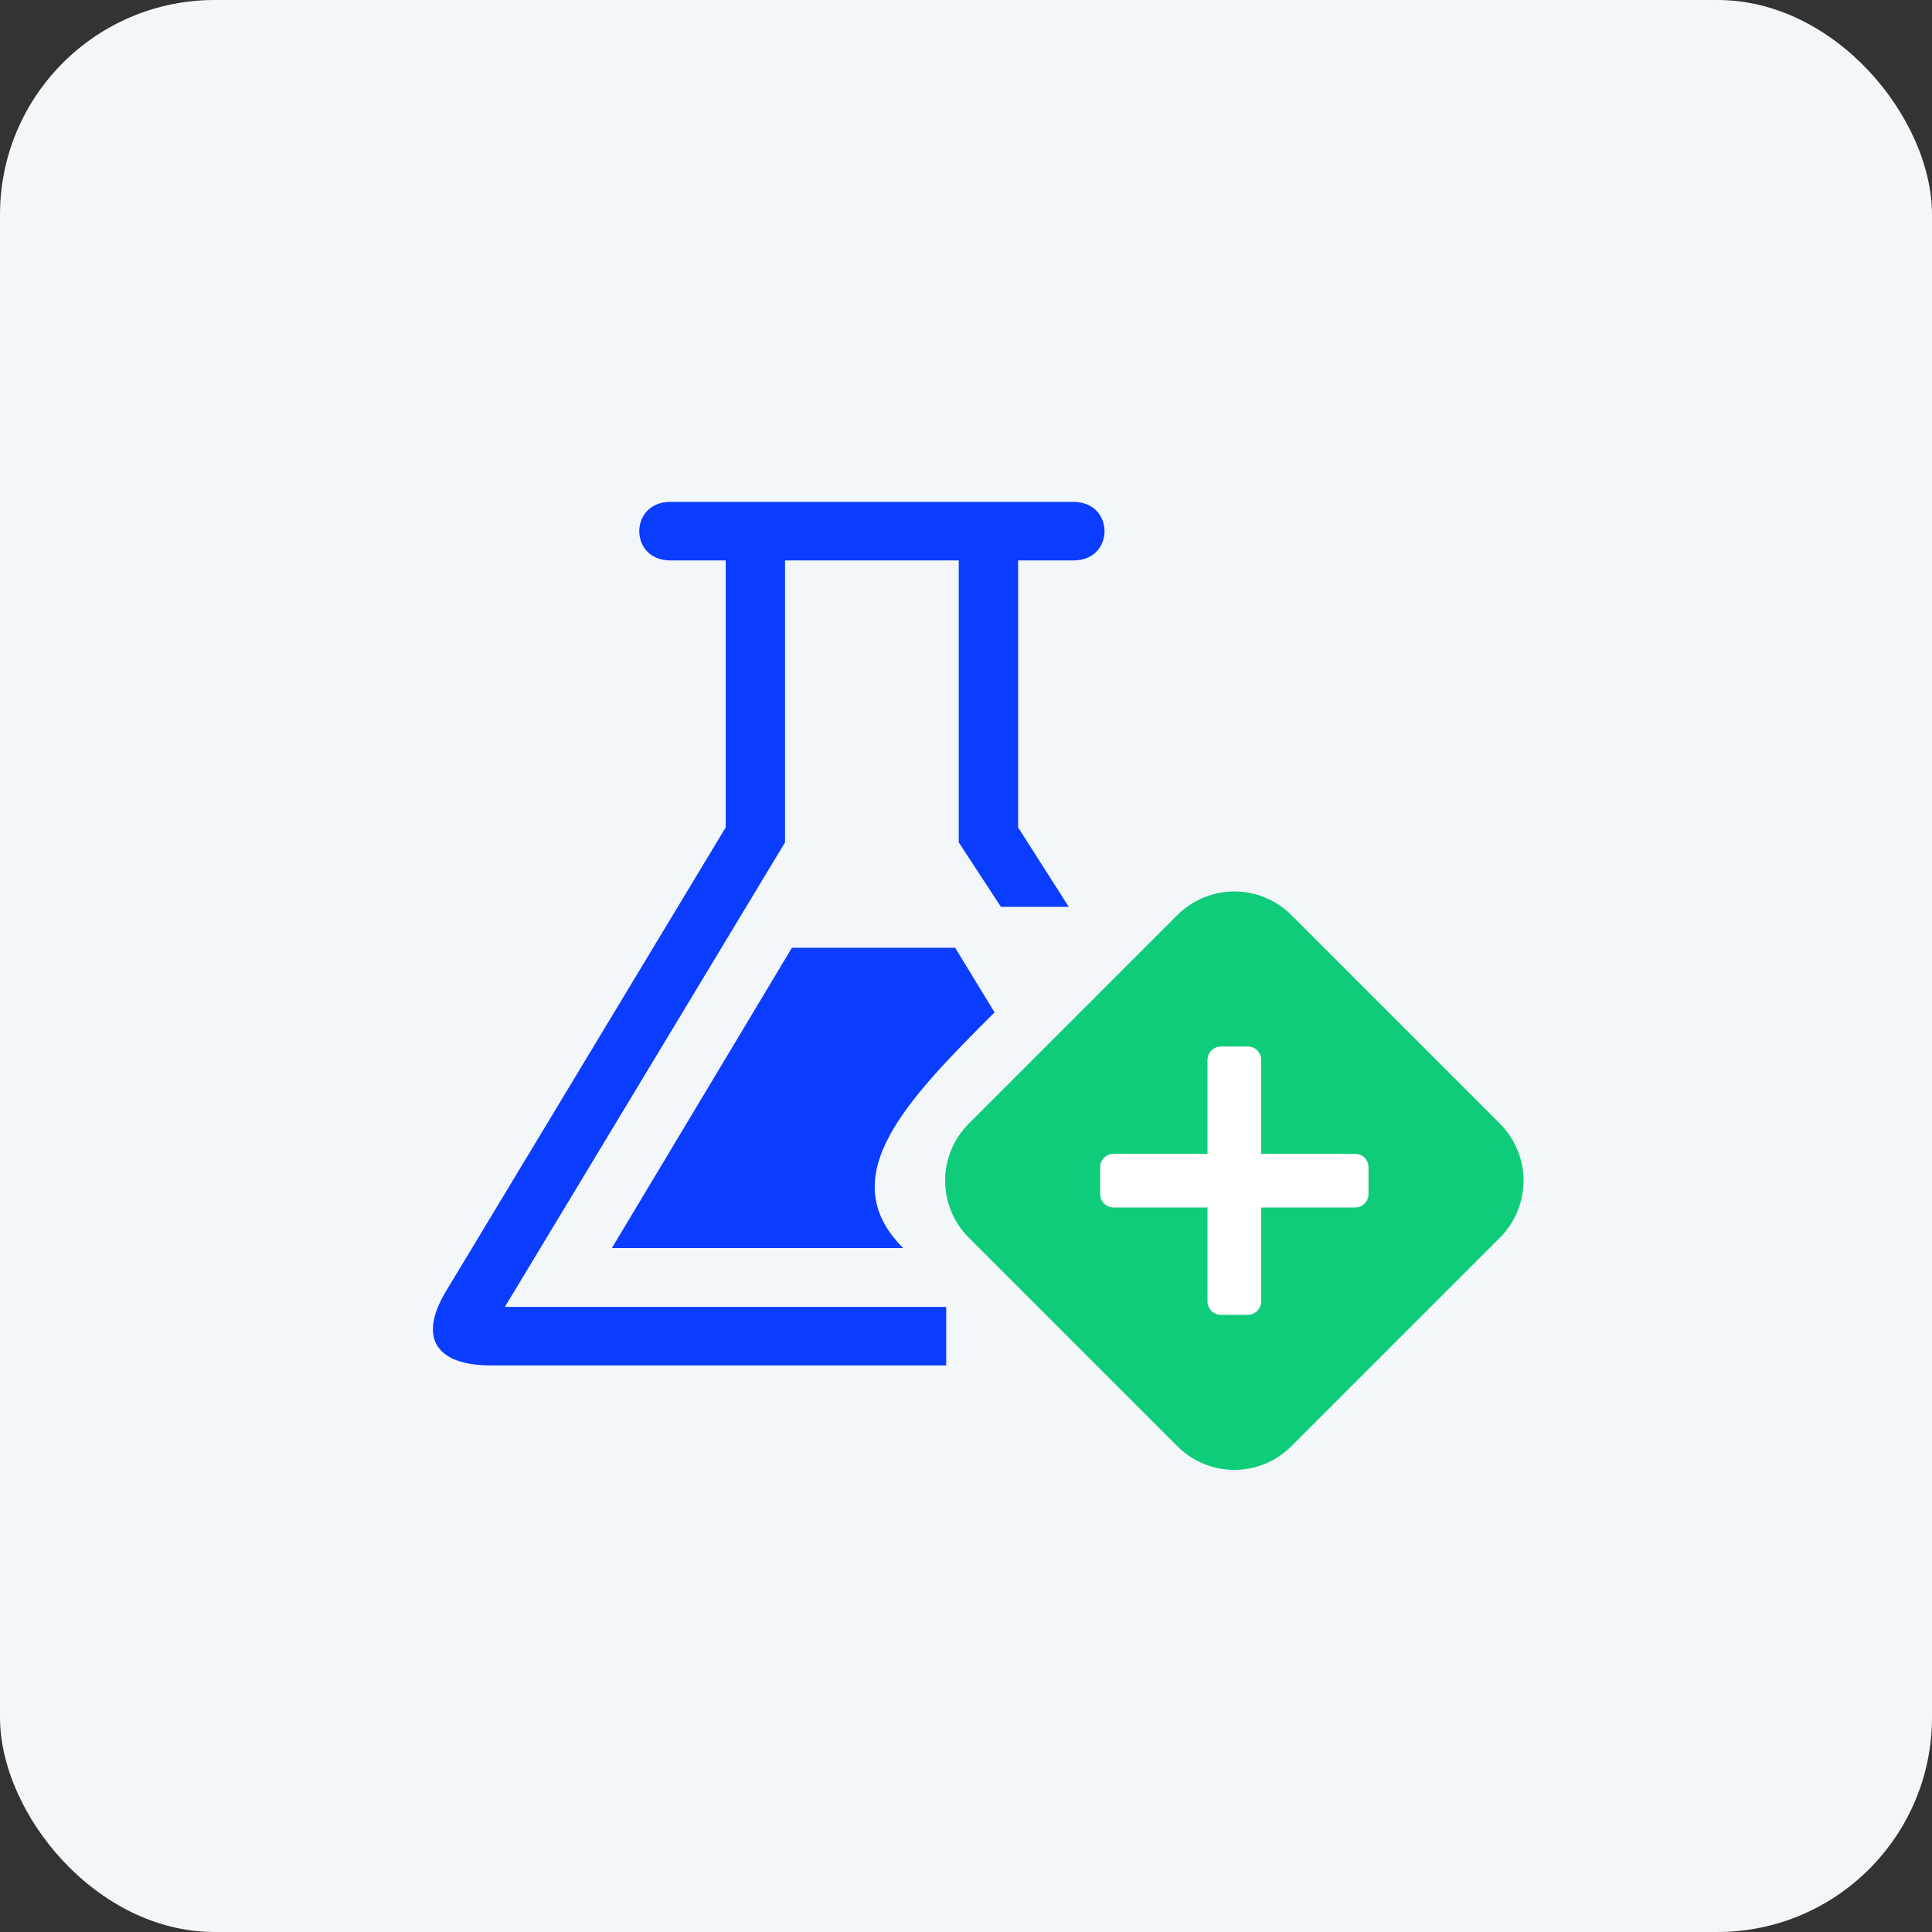 <svg width="36" height="36" viewBox="0 0 36 36" fill="none" xmlns="http://www.w3.org/2000/svg">
<rect x="0" y="0" width="36" height="36" fill="#333333" stroke="none"/>
<rect width="36" height="36" rx="4" fill="#F4F7FA"/>
<g clip-path="url(#clip0_8153_1502)">
<path d="M24.061 17.05L27.95 20.939C28.089 21.079 28.2 21.244 28.275 21.426C28.35 21.608 28.389 21.803 28.389 22C28.389 22.197 28.35 22.392 28.275 22.574C28.2 22.756 28.089 22.922 27.95 23.061L24.061 26.95C23.922 27.089 23.756 27.2 23.574 27.275C23.392 27.35 23.197 27.389 23 27.389C22.803 27.389 22.608 27.35 22.426 27.275C22.244 27.2 22.079 27.089 21.939 26.95L18.05 23.061C17.911 22.922 17.8 22.756 17.725 22.574C17.65 22.392 17.611 22.197 17.611 22C17.611 21.803 17.65 21.608 17.725 21.426C17.8 21.244 17.911 21.079 18.05 20.939L21.939 17.05C22.079 16.911 22.244 16.8 22.426 16.725C22.608 16.65 22.803 16.611 23 16.611C23.197 16.611 23.392 16.65 23.574 16.725C23.756 16.8 23.922 16.911 24.061 17.05Z" fill="#0FCC7A"/>
<path d="M23.25 19.5C23.283 19.5 23.315 19.506 23.346 19.519C23.376 19.532 23.404 19.55 23.427 19.573C23.45 19.596 23.468 19.624 23.481 19.654C23.494 19.685 23.5 19.717 23.5 19.75V21.5H25.25C25.283 21.5 25.315 21.506 25.346 21.519C25.376 21.532 25.404 21.55 25.427 21.573C25.45 21.596 25.468 21.624 25.481 21.654C25.494 21.685 25.5 21.717 25.5 21.75V22.25C25.5 22.283 25.494 22.315 25.481 22.346C25.468 22.376 25.45 22.404 25.427 22.427C25.404 22.45 25.376 22.468 25.346 22.481C25.315 22.494 25.283 22.5 25.25 22.5H23.5V24.25C23.5 24.283 23.494 24.315 23.481 24.346C23.468 24.376 23.45 24.404 23.427 24.427C23.404 24.45 23.376 24.468 23.346 24.481C23.315 24.494 23.283 24.5 23.25 24.5H22.75C22.717 24.5 22.685 24.494 22.654 24.481C22.624 24.468 22.596 24.45 22.573 24.427C22.55 24.404 22.532 24.376 22.519 24.346C22.506 24.315 22.5 24.283 22.5 24.25V22.5H20.75C20.717 22.5 20.685 22.494 20.654 22.481C20.624 22.468 20.596 22.45 20.573 22.427C20.55 22.404 20.532 22.376 20.519 22.346C20.506 22.315 20.5 22.283 20.5 22.25V21.75C20.5 21.717 20.506 21.685 20.519 21.654C20.532 21.624 20.55 21.596 20.573 21.573C20.596 21.55 20.624 21.532 20.654 21.519C20.685 21.506 20.717 21.5 20.75 21.5H22.5V19.75C22.5 19.717 22.506 19.685 22.519 19.654C22.532 19.624 22.55 19.596 22.573 19.573C22.596 19.55 22.624 19.532 22.654 19.519C22.685 19.506 22.717 19.5 22.75 19.5H23.25Z" fill="white"/>
</g>
<path d="M14.756 17.66L11.401 23.256H16.829C15.5 21.926 16.896 20.5 18.532 18.864L17.798 17.66H14.756ZM20.003 10.443H18.971V15.418L19.915 16.898H18.651L17.865 15.697V10.443H14.628V15.697L9.408 24.352H17.631V25.443H9.154C8.112 25.443 7.804 24.921 8.295 24.086L13.522 15.418V10.443H12.49C11.719 10.443 11.719 9.352 12.49 9.352H20.003C20.774 9.352 20.774 10.443 20.003 10.443Z" fill="#0A3DFF"/>
<defs>
<clipPath id="clip0_8153_1502">
<rect width="12" height="12" fill="white" transform="translate(17 16)"/>
</clipPath>
</defs>
</svg>
